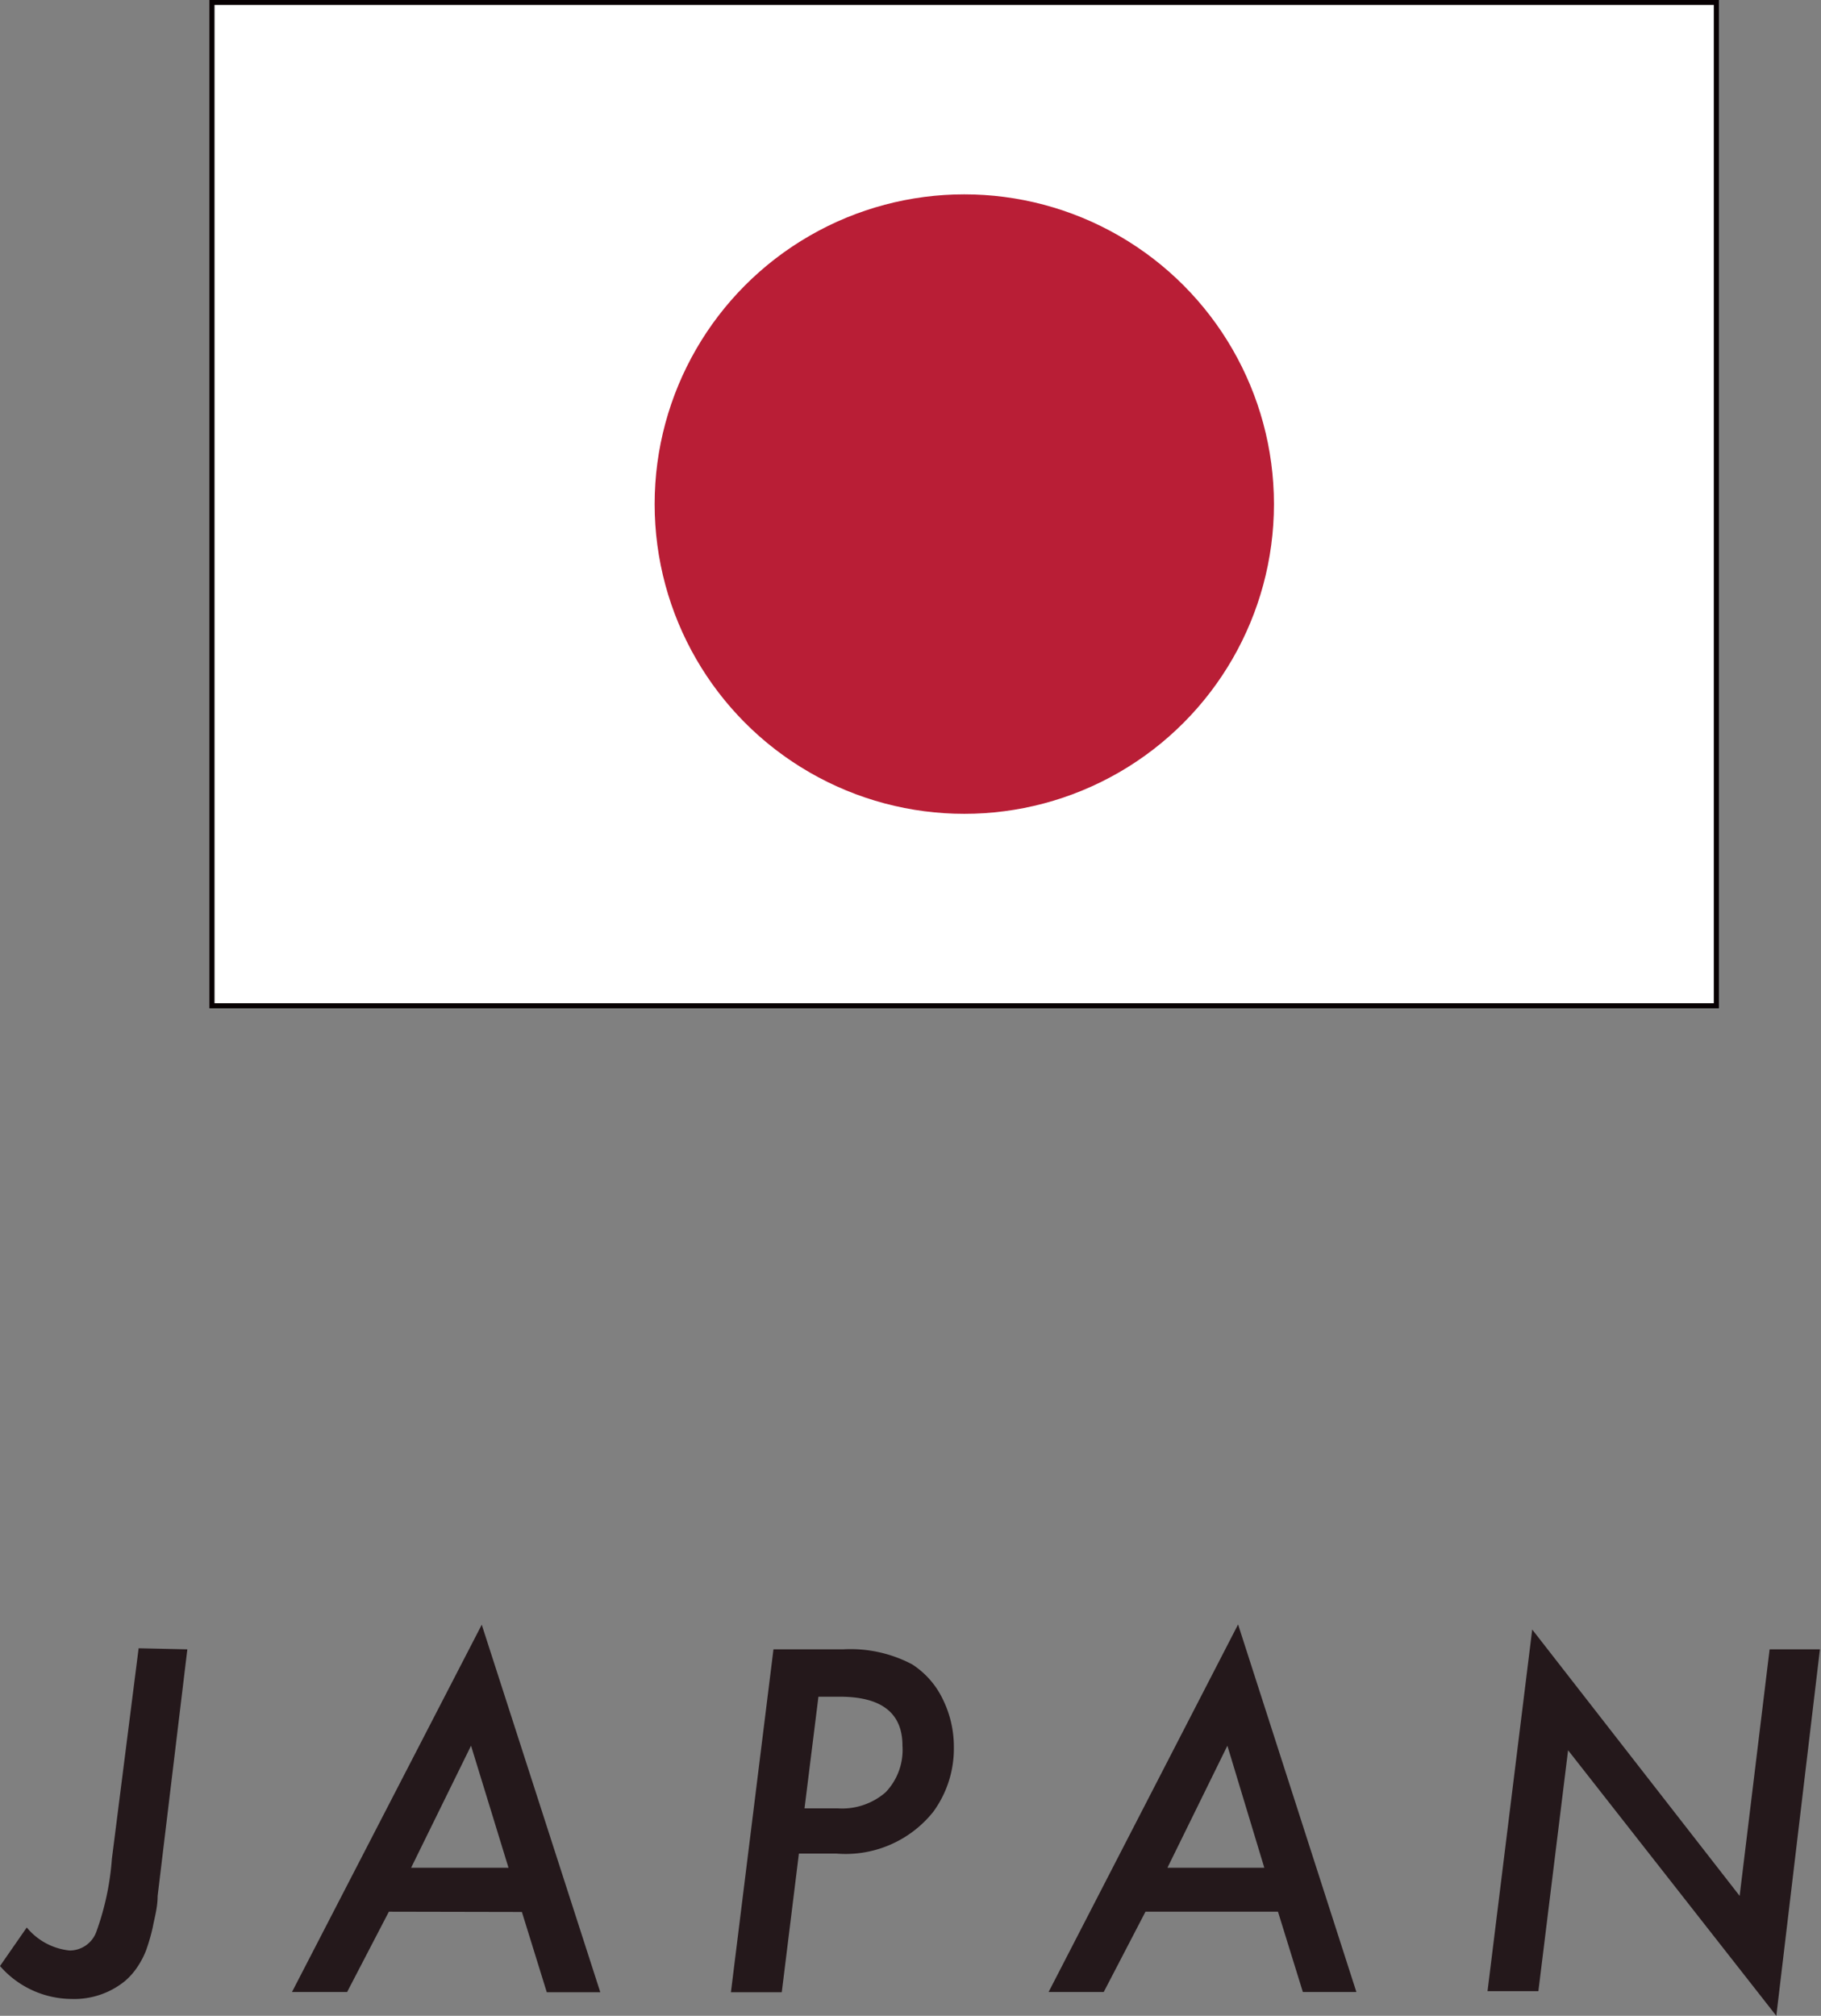 <svg xmlns="http://www.w3.org/2000/svg" viewBox="0 0 68.04 75.3"><rect x="0" y="0" width="68.04" height="75.3" fill="#808080" stroke="none"/><defs><style>.cls-1{fill:#24181b;}.cls-2{fill:#fff;stroke:#080103;stroke-miterlimit:10;stroke-width:0.19px;}.cls-3{fill:#b91e36;}</style></defs><g id="レイヤー_2" data-name="レイヤー 2"><g id="レイヤー_1-2" data-name="レイヤー 1"><path class="cls-1" d="M7,61.61,5.89,70.82c0,.44-.12.83-.18,1.16a7.3,7.3,0,0,1-.25.87,3.13,3.13,0,0,1-.33.63,2.52,2.52,0,0,1-.46.52,3,3,0,0,1-2,.67A3.57,3.57,0,0,1,0,73.44L1,72a2.39,2.39,0,0,0,1.6.86,1.06,1.06,0,0,0,1-.7,10.14,10.14,0,0,0,.58-2.72l1-7.87Z"/><path class="cls-1" d="M14.53,71.41l-1.56,3H10.91L18,60.69l4.43,13.73h-2l-.93-3Zm.83-1.64H19L17.6,65.21Z"/><path class="cls-1" d="M28.9,61.61h2.6a4.94,4.94,0,0,1,2.58.56,3.18,3.18,0,0,1,1.14,1.29,4,4,0,0,1,.42,1.8,4,4,0,0,1-.77,2.42,4.19,4.19,0,0,1-3.61,1.56H29.85l-.64,5.18h-1.9Zm1.68,1.77-.52,4.17H31.3a2.47,2.47,0,0,0,1.79-.6,2.29,2.29,0,0,0,.63-1.74q0-1.83-2.34-1.83Z"/><path class="cls-1" d="M42.8,71.41l-1.56,3H39.18l7.08-13.73,4.42,13.73h-2l-.93-3Zm.82-1.64h3.62l-1.38-4.56Z"/><path class="cls-1" d="M68,61.61,66.37,75.3l-7.78-9.92-1.11,9h-1.9l1.67-13.51L65,70.82l1.12-9.21Z"/><rect class="cls-2" x="7.92" y="0.09" width="56.21" height="37.48"/><circle class="cls-3" cx="36.03" cy="18.83" r="11.57"/></g></g></svg>